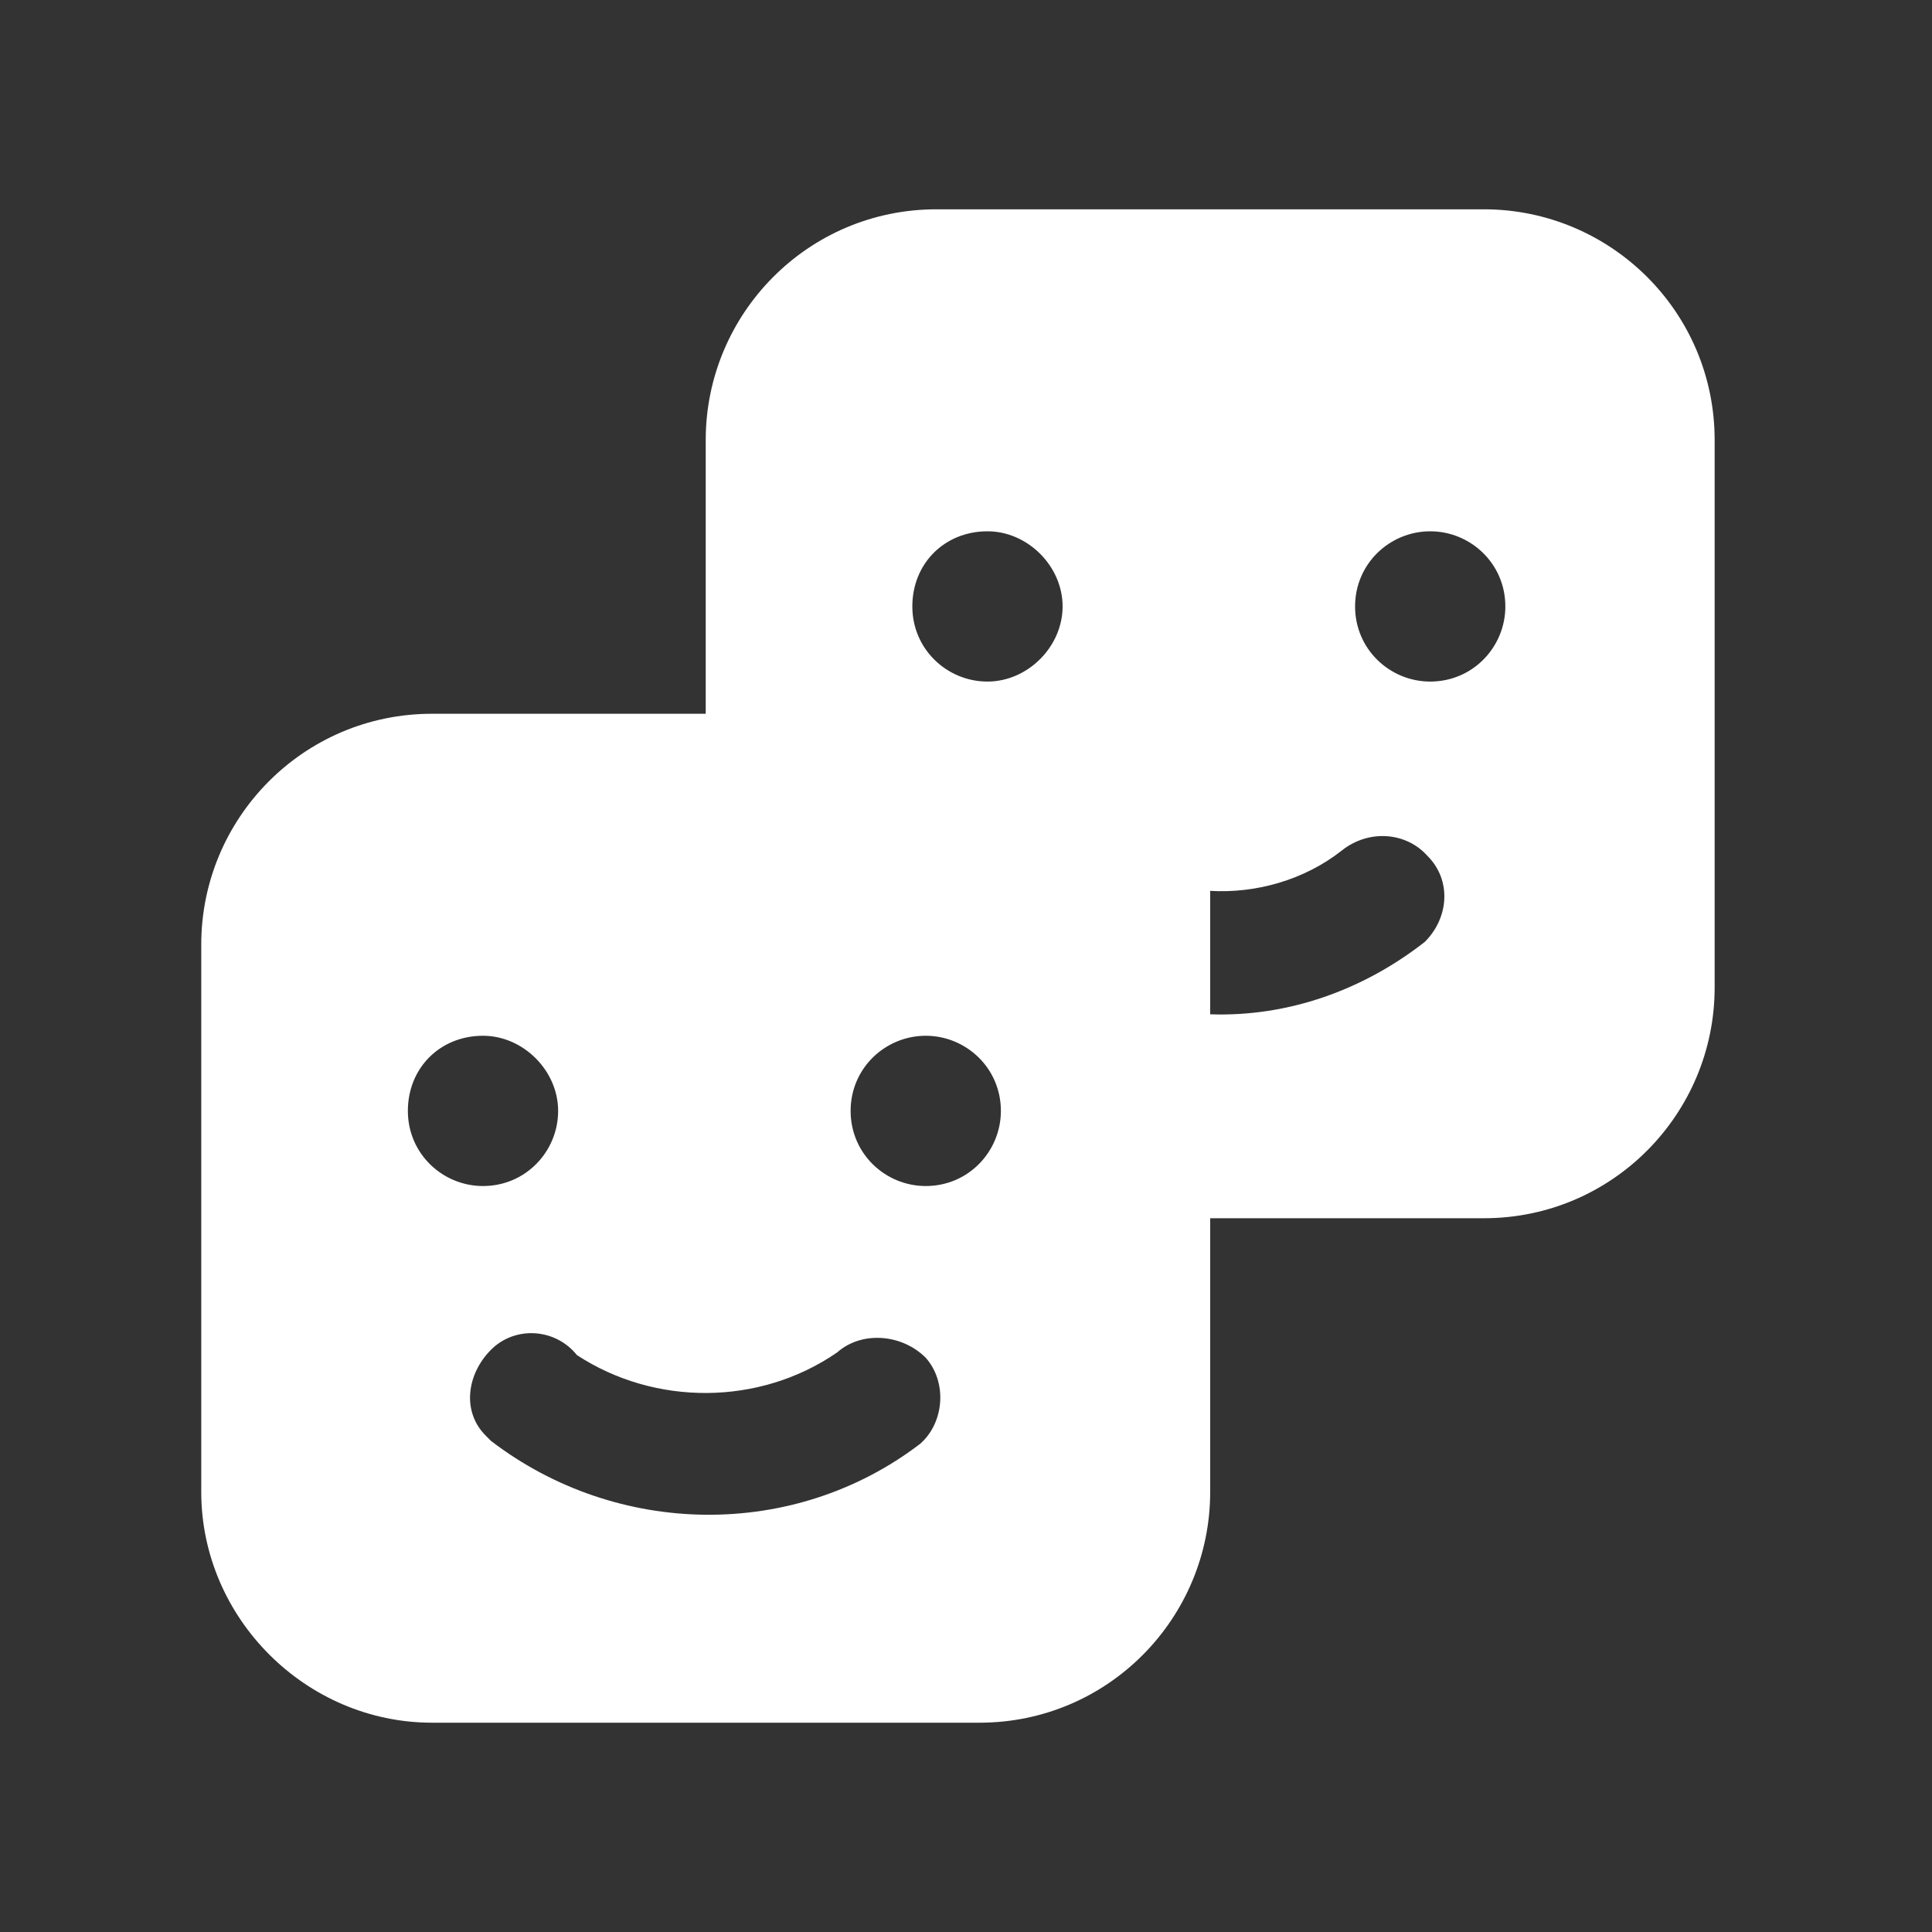 <?xml version="1.0" encoding="utf-8"?>
<!-- Generator: Adobe Illustrator 26.0.2, SVG Export Plug-In . SVG Version: 6.00 Build 0)  -->
<svg version="1.1" id="レイヤー_1" xmlns="http://www.w3.org/2000/svg" xmlns:xlink="http://www.w3.org/1999/xlink" x="0px"
	 y="0px" viewBox="0 0 72 72" style="enable-background:new 0 0 72 72;" xml:space="preserve">
<rect x="0" y="0" width="72" height="72" fill="#333333" stroke="none"/>
<style type="text/css">
	.st0{fill:#FFFFFF;}
</style>
<path id="パス_1627" class="st0" d="M45.1,45.4v10.2c0,4.7-3.8,8.6-8.6,8.6H16.1c-4.7,0-8.6-3.9-8.6-8.6c0,0,0,0,0,0V35.2
	c0-4.7,3.8-8.6,8.6-8.6h10.2V16.4c0-4.7,3.8-8.6,8.6-8.6h20.4c4.7,0,8.6,3.8,8.6,8.6v20.4c0,4.7-3.8,8.6-8.6,8.6L45.1,45.4
	L45.1,45.4z M15.2,41.4c0,1.6,1.3,2.8,2.8,2.8c1.6,0,2.8-1.3,2.8-2.8s-1.3-2.8-2.8-2.8c0,0,0,0,0,0C16.4,38.6,15.2,39.8,15.2,41.4
	 M31.7,41.4c0,1.6,1.3,2.8,2.8,2.8c1.6,0,2.8-1.3,2.8-2.8c0-1.6-1.3-2.8-2.8-2.8C33,38.6,31.7,39.8,31.7,41.4 M31.2,50.4L31.2,50.4
	c-2.9,2-6.8,2-9.7,0.1c-0.8-1-2.3-1.1-3.2-0.2s-1.1,2.3-0.2,3.2c0.1,0.1,0.2,0.2,0.2,0.2c4.7,3.6,11.3,3.7,16,0.1
	c0.9-0.8,1-2.3,0.2-3.2C33.6,49.7,32.1,49.6,31.2,50.4 M34,22.6c0,1.6,1.3,2.8,2.8,2.8s2.8-1.3,2.8-2.8s-1.3-2.8-2.8-2.8
	c0,0,0,0,0,0C35.2,19.8,34,21,34,22.6 M50.5,22.6c0,1.6,1.3,2.8,2.8,2.8c1.6,0,2.8-1.3,2.8-2.8c0-1.6-1.3-2.8-2.8-2.8
	C51.8,19.8,50.5,21,50.5,22.6 M45.1,37.8c2.9,0.1,5.7-0.9,8-2.7c0.9-0.9,1-2.3,0.1-3.2c-0.8-0.9-2.2-1-3.2-0.2l0,0
	c-1.4,1.1-3.2,1.6-4.9,1.5L45.1,37.8z"/>
</svg>

